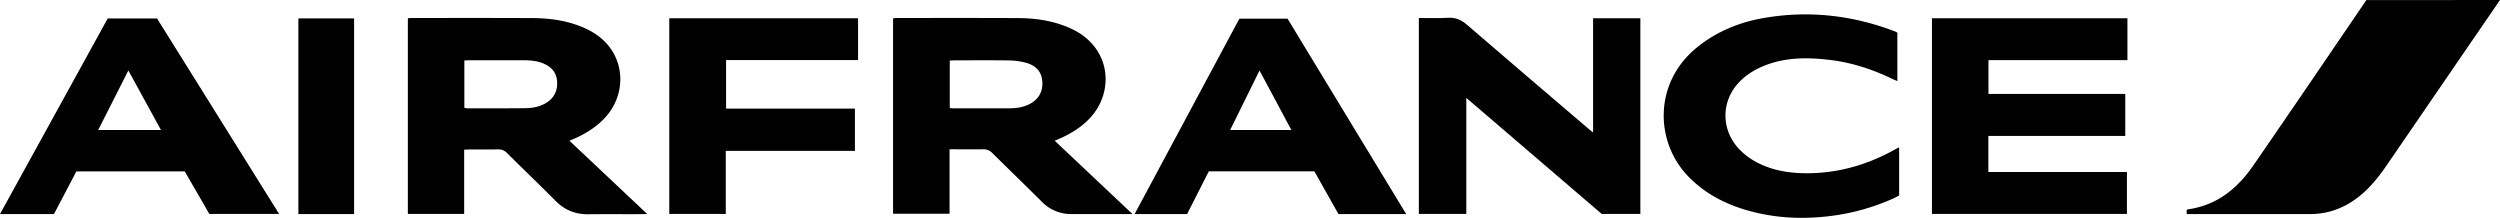 <?xml version="1.0" encoding="UTF-8"?>
<svg xmlns="http://www.w3.org/2000/svg" width="2543.8" height="221.7" viewBox="0 0 2543.8 221.7">
  <title>airfrance</title>
  <g id="Layer_2" data-name="Layer 2">
    <g id="Layer_1-2" data-name="Layer 1">
      <g id="rh5pWy.tif">
        <g>
          <path d="M2543.8,0q-57.6,84-115.1,167.9c-7.9,11.6-16.6,22.5-27.5,31.4-14.7,11.9-31.4,18.5-50.5,18.5H2225.1c-.1-1.5-.1-2.7-.2-4a11.5,11.5,0,0,1,1.4-.8c29.5-4.1,50.5-21.3,66.6-44.8,38.6-55.9,76.7-112,114.9-168.1Z"></path>
          <path d="M579.4,143.2l79.1,74.5-5.1.2c-18.1.1-36.3-.1-54.5.1-13.4.2-24.4-4.2-33.9-13.9-16.1-16.3-32.8-32.1-49-48.3a11.7,11.7,0,0,0-9.3-3.8c-9.8.2-19.7,0-29.5.1l-4.9.2v65.4H415V18.6l2.9-.3c41.3,0,82.7-.1,124,.1,16.9.1,33.5,2.3,49.3,8.6,10,4,19.1,9.5,26.3,17.6,19.1,21.4,18.1,54-2.3,75.6-8.2,8.7-18.1,15.1-28.9,20ZM472.5,109.8c1.3.1,2.2.4,3.2.4,19,0,37.9.1,56.9-.1,7,0,14-.8,20.4-3.9,9.6-4.6,14.4-12.5,13.9-22.7s-6.3-16.3-16.3-19.8c-6.2-2.1-12.7-2.4-19.2-2.4H478l-5.5.2Z"></path>
          <path d="M1073.2,143.2l79.1,74.6h-61.8a41.4,41.4,0,0,1-30.5-12.6c-16.6-16.6-33.5-32.8-50.1-49.3a12.3,12.3,0,0,0-9.7-4c-11.1.2-22.2,0-34,0v65.6H908.7V18.7c1.1-.1,2.2-.4,3.3-.4,41.3,0,82.6-.1,123.9.1,15.7.1,31.2,2,46.1,7.5,11.1,4,21.2,9.7,29.1,18.6,19.4,21.4,18.3,54.1-2.3,75.9-8.6,9.1-19,15.5-30.3,20.5ZM966.4,61.6v48.2a15.9,15.9,0,0,0,2.3.4h58.5c6.6,0,13.2-.9,19.4-3.8,9.7-4.6,14.6-12.6,14-23s-6.3-16.6-16.5-19.5a70.6,70.6,0,0,0-17.7-2.4c-18.5-.3-37-.1-55.4-.1Z"></path>
          <path d="M2164.7,61.2H2023.3V95.6h139.2v42.7H2023.2V175h141v42.7H1965.8V18.6h198.9Z"></path>
          <path d="M1443.7,18.3c9.9,0,19.6.4,29.2-.2,8-.5,14,2,20,7.3,40.8,35.2,81.8,70.1,122.8,105.1,1.4,1.3,3,2.4,5.3,4.3V18.6h48.1V217.7h-39.3L1492,99.6V217.7h-48.3Z"></path>
          <path d="M284,217.7H213q-12.3-21.4-25-43.3H77.7q-11.4,21.4-22.8,43.4H0l109.6-199h50.2ZM130.6,71.7,99.9,132.3h63.9Z"></path>
          <path d="M1932.4,150v48.9l-5.4,2.8a222.2,222.2,0,0,1-68,18.5c-28.8,3.2-57.1,1.3-84.9-7.3-20.9-6.5-39.7-16.7-55.3-32.4-34.9-35-36.7-95.8,7.6-132,20.2-16.5,43.6-26,69-30.3,45.6-7.8,89.9-2.6,132.9,13.8a13.4,13.4,0,0,1,2.3,1.3V82.5c-1.8-.8-3.5-1.4-5.1-2.2-19.9-9.6-40.6-16.5-62.6-19.2s-43.2-3-64.1,4.4c-10.7,3.8-20.3,9.2-28.3,17.2-19,19-19.8,47.9-1.9,67.9,9.9,10.9,22.5,17.5,36.4,21.5s30.8,4.9,46.6,3.7c28-2.1,53.9-10.8,78.2-24.6A17,17,0,0,1,1932.4,150Z"></path>
          <path d="M1430.8,217.8h-68.9c-8.2-14.4-16.4-29-24.5-43.5H1230l-22.1,43.5h-53.4q53.4-99.7,106.6-198.8h49ZM1314,132.3l-32.4-60.6-29.9,60.6Z"></path>
          <path d="M681,18.6H873.1V61.1H738.8v49.4H869.9v43H738.5v64.2H681Z"></path>
          <path d="M360.3,217.8H303.6V18.7h56.7Z"></path>
        </g>
      </g>
    </g>
  </g>
</svg>

